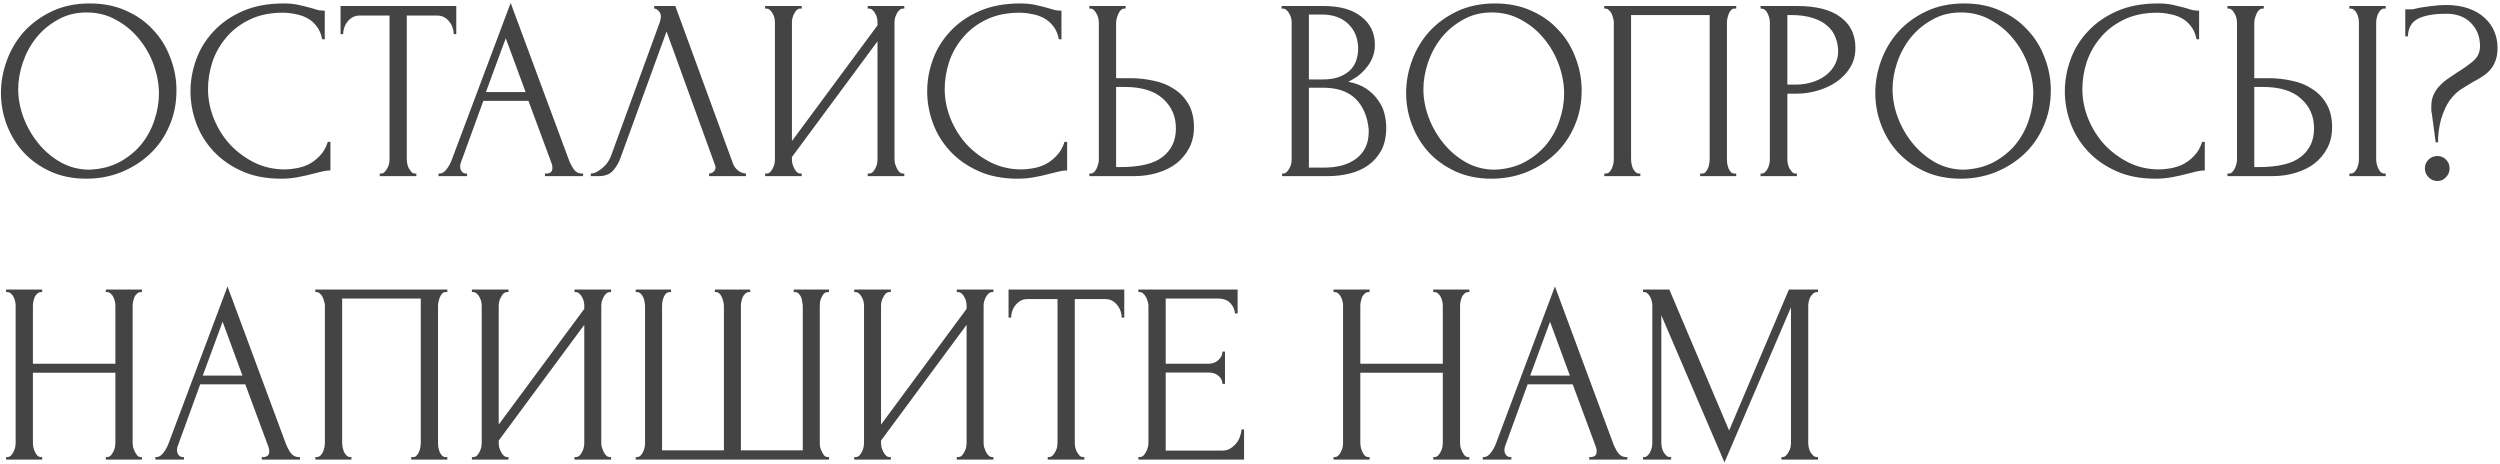 <?xml version="1.0" encoding="UTF-8"?> <svg xmlns="http://www.w3.org/2000/svg" width="582" height="108" viewBox="0 0 582 108" fill="none"> <path d="M20.92 0.8C24.04 0.8 26.84 1.36 29.32 2.48C31.8 3.56 33.9 5.04 35.62 6.92C37.38 8.76 38.72 10.92 39.64 13.4C40.6 15.84 41.08 18.4 41.08 21.08C41.08 24.08 40.52 26.84 39.4 29.36C38.32 31.88 36.82 34.04 34.9 35.84C32.98 37.64 30.74 39.06 28.18 40.1C25.66 41.1 22.96 41.6 20.08 41.6C17 41.6 14.22 41.04 11.74 39.92C9.3 38.8 7.22 37.32 5.5 35.48C3.82 33.64 2.52 31.52 1.6 29.12C0.68 26.72 0.22 24.22 0.22 21.62C0.22 19.06 0.68 16.54 1.6 14.06C2.52 11.54 3.86 9.3 5.62 7.34C7.42 5.38 9.6 3.8 12.16 2.6C14.72 1.4 17.64 0.8 20.92 0.8ZM20.86 39.5C23.54 39.38 25.88 38.78 27.88 37.7C29.92 36.58 31.62 35.18 32.98 33.5C34.34 31.78 35.34 29.9 35.98 27.86C36.66 25.82 37 23.8 37 21.8C37 19.6 36.6 17.38 35.8 15.14C35 12.9 33.86 10.88 32.38 9.08C30.9 7.24 29.12 5.76 27.04 4.64C25 3.48 22.7 2.9 20.14 2.9C17.66 2.9 15.44 3.46 13.48 4.58C11.52 5.66 9.84 7.06 8.44 8.78C7.08 10.5 6.04 12.42 5.32 14.54C4.6 16.66 4.24 18.74 4.24 20.78C4.24 22.98 4.66 25.2 5.5 27.44C6.34 29.64 7.5 31.64 8.98 33.44C10.46 35.24 12.2 36.7 14.2 37.82C16.24 38.94 18.46 39.5 20.86 39.5ZM65.824 2.96C62.864 2.96 60.284 3.5 58.084 4.58C55.924 5.62 54.124 7 52.684 8.72C51.244 10.4 50.164 12.3 49.444 14.42C48.764 16.54 48.424 18.64 48.424 20.72C48.424 23.08 48.884 25.4 49.804 27.68C50.724 29.92 51.984 31.92 53.584 33.68C55.224 35.4 57.124 36.8 59.284 37.88C61.444 38.92 63.784 39.44 66.304 39.44C67.024 39.44 67.864 39.36 68.824 39.2C69.824 39.04 70.804 38.74 71.764 38.3C72.724 37.82 73.604 37.16 74.404 36.32C75.244 35.48 75.884 34.38 76.324 33.02H76.924V39.68C76.324 39.68 75.684 39.76 75.004 39.92C74.364 40.08 73.644 40.26 72.844 40.46C71.804 40.74 70.644 41 69.364 41.24C68.124 41.48 66.804 41.6 65.404 41.6C61.924 41.6 58.864 41 56.224 39.8C53.584 38.6 51.384 37.04 49.624 35.12C47.864 33.2 46.544 31.04 45.664 28.64C44.784 26.2 44.344 23.74 44.344 21.26C44.344 18.78 44.784 16.32 45.664 13.88C46.544 11.44 47.884 9.26 49.684 7.34C51.484 5.38 53.744 3.8 56.464 2.6C59.184 1.4 62.384 0.8 66.064 0.8C67.384 0.8 68.564 0.92 69.604 1.16C70.684 1.4 71.644 1.64 72.484 1.88C73.084 2.08 73.624 2.24 74.104 2.36C74.624 2.44 75.124 2.48 75.604 2.48V9.14H75.004C74.764 7.9 74.324 6.88 73.684 6.08C73.044 5.24 72.284 4.6 71.404 4.16C70.564 3.72 69.644 3.42 68.644 3.26C67.684 3.06 66.744 2.96 65.824 2.96ZM96.622 40.4H96.922V41H88.402V40.4H88.702C89.022 40.4 89.302 40.28 89.542 40.04C89.782 39.8 89.982 39.52 90.142 39.2C90.342 38.88 90.482 38.54 90.562 38.18C90.642 37.78 90.682 37.42 90.682 37.1V3.62H83.722C83.082 3.62 82.522 3.76 82.042 4.04C81.562 4.32 81.162 4.68 80.842 5.12C80.522 5.52 80.282 5.98 80.122 6.5C79.962 6.98 79.882 7.46 79.882 7.94H79.282V1.4H106.222V7.94H105.622C105.622 7.46 105.542 6.98 105.382 6.5C105.222 5.98 104.982 5.52 104.662 5.12C104.342 4.68 103.942 4.32 103.462 4.04C102.982 3.76 102.422 3.62 101.782 3.62H94.702V37.1C94.702 37.42 94.742 37.78 94.822 38.18C94.902 38.54 95.022 38.88 95.182 39.2C95.382 39.52 95.582 39.8 95.782 40.04C96.022 40.28 96.302 40.4 96.622 40.4ZM126.862 40.4H127.162C128.122 40.4 128.602 39.96 128.602 39.08C128.602 38.76 128.542 38.42 128.422 38.06L123.022 23.48H112.522L107.302 37.82C107.182 38.14 107.122 38.44 107.122 38.72C107.122 39.24 107.262 39.66 107.542 39.98C107.822 40.26 108.122 40.4 108.442 40.4H108.742V41H102.082V40.4H102.382C102.902 40.4 103.402 40.1 103.882 39.5C104.402 38.86 104.822 38.12 105.142 37.28L118.882 0.68L132.322 36.92C132.602 37.72 132.982 38.5 133.462 39.26C133.982 40.02 134.642 40.4 135.442 40.4H135.742V41H126.862V40.4ZM113.122 21.44H122.362L117.742 8.9L113.122 21.44ZM144.433 36.8C144.073 37.84 143.513 38.8 142.753 39.68C141.993 40.56 140.873 41 139.393 41H137.533V40.4C137.773 40.4 138.093 40.34 138.493 40.22C138.893 40.06 139.313 39.82 139.753 39.5C140.193 39.18 140.633 38.78 141.073 38.3C141.513 37.78 141.893 37.14 142.213 36.38L153.553 5.3C153.753 4.7 153.853 4.24 153.853 3.92C153.853 3.32 153.673 2.86 153.313 2.54C152.993 2.18 152.653 2 152.293 2V1.4H157.213L170.653 38.12C170.853 38.68 171.233 39.2 171.793 39.68C172.353 40.12 172.973 40.36 173.653 40.4V41H165.073V40.4C165.393 40.4 165.713 40.28 166.033 40.04C166.393 39.76 166.573 39.4 166.573 38.96C166.573 38.84 166.533 38.66 166.453 38.42L155.173 7.34L144.433 36.8ZM202.002 40.4H202.302C202.622 40.4 202.902 40.3 203.142 40.1C203.382 39.86 203.582 39.58 203.742 39.26C203.942 38.9 204.082 38.54 204.162 38.18C204.242 37.78 204.282 37.42 204.282 37.1V9.62L184.362 36.56V37.1C184.362 37.42 184.402 37.78 184.482 38.18C184.602 38.54 184.742 38.88 184.902 39.2C185.062 39.52 185.262 39.8 185.502 40.04C185.742 40.28 186.022 40.4 186.342 40.4H186.642V41H178.122V40.4H178.422C178.742 40.4 179.022 40.3 179.262 40.1C179.502 39.86 179.702 39.58 179.862 39.26C180.062 38.9 180.202 38.54 180.282 38.18C180.362 37.78 180.402 37.42 180.402 37.1V5.12C180.402 4.84 180.362 4.52 180.282 4.16C180.202 3.8 180.062 3.46 179.862 3.14C179.702 2.82 179.502 2.56 179.262 2.36C179.022 2.12 178.742 2 178.422 2H178.122V1.4H186.642V2H186.162C185.882 2.04 185.622 2.18 185.382 2.42C185.182 2.66 185.002 2.94 184.842 3.26C184.682 3.54 184.562 3.86 184.482 4.22C184.402 4.54 184.362 4.84 184.362 5.12V32.84L204.282 5.9V5.12C204.282 4.84 204.242 4.52 204.162 4.16C204.082 3.8 203.942 3.46 203.742 3.14C203.582 2.82 203.382 2.56 203.142 2.36C202.902 2.12 202.622 2 202.302 2H202.002V1.4H210.522V2H210.222C209.902 2 209.622 2.12 209.382 2.36C209.142 2.56 208.942 2.82 208.782 3.14C208.622 3.46 208.482 3.8 208.362 4.16C208.282 4.52 208.242 4.84 208.242 5.12V37.1C208.242 37.42 208.282 37.76 208.362 38.12C208.482 38.48 208.622 38.84 208.782 39.2C208.942 39.52 209.142 39.8 209.382 40.04C209.622 40.28 209.902 40.4 210.222 40.4H210.522V41H202.002V40.4ZM237.328 2.96C234.368 2.96 231.788 3.5 229.588 4.58C227.428 5.62 225.628 7 224.188 8.72C222.748 10.4 221.668 12.3 220.948 14.42C220.268 16.54 219.928 18.64 219.928 20.72C219.928 23.08 220.388 25.4 221.308 27.68C222.228 29.92 223.488 31.92 225.088 33.68C226.728 35.4 228.628 36.8 230.788 37.88C232.948 38.92 235.288 39.44 237.808 39.44C238.528 39.44 239.368 39.36 240.328 39.2C241.328 39.04 242.308 38.74 243.268 38.3C244.228 37.82 245.108 37.16 245.908 36.32C246.748 35.48 247.388 34.38 247.828 33.02H248.428V39.68C247.828 39.68 247.188 39.76 246.508 39.92C245.868 40.08 245.148 40.26 244.348 40.46C243.308 40.74 242.148 41 240.868 41.24C239.628 41.48 238.308 41.6 236.908 41.6C233.428 41.6 230.368 41 227.728 39.8C225.088 38.6 222.888 37.04 221.128 35.12C219.368 33.2 218.048 31.04 217.168 28.64C216.288 26.2 215.848 23.74 215.848 21.26C215.848 18.78 216.288 16.32 217.168 13.88C218.048 11.44 219.388 9.26 221.188 7.34C222.988 5.38 225.248 3.8 227.968 2.6C230.688 1.4 233.888 0.8 237.568 0.8C238.888 0.8 240.068 0.92 241.108 1.16C242.188 1.4 243.148 1.64 243.988 1.88C244.588 2.08 245.128 2.24 245.608 2.36C246.128 2.44 246.628 2.48 247.108 2.48V9.14H246.508C246.268 7.9 245.828 6.88 245.188 6.08C244.548 5.24 243.788 4.6 242.908 4.16C242.068 3.72 241.148 3.42 240.148 3.26C239.188 3.06 238.248 2.96 237.328 2.96ZM253.591 40.4H253.891C254.171 40.4 254.431 40.3 254.671 40.1C254.911 39.86 255.111 39.58 255.271 39.26C255.431 38.94 255.551 38.6 255.631 38.24C255.751 37.88 255.811 37.56 255.811 37.28V5.3C255.811 5.02 255.771 4.68 255.691 4.28C255.611 3.88 255.471 3.52 255.271 3.2C255.111 2.88 254.911 2.6 254.671 2.36C254.431 2.12 254.171 2 253.891 2H253.591V1.4H262.051V2H261.631C261.071 2.08 260.631 2.52 260.311 3.32C259.991 4.08 259.831 4.74 259.831 5.3V18.2H263.191C265.031 18.2 266.831 18.4 268.591 18.8C270.391 19.16 271.971 19.8 273.331 20.72C274.731 21.6 275.851 22.78 276.691 24.26C277.531 25.7 277.951 27.5 277.951 29.66C277.951 31.42 277.591 33 276.871 34.4C276.151 35.8 275.171 37 273.931 38C272.691 38.96 271.211 39.7 269.491 40.22C267.811 40.74 265.991 41 264.031 41H253.591V40.4ZM260.731 38.9C265.371 38.9 268.691 38.1 270.691 36.5C272.731 34.9 273.751 32.7 273.751 29.9C273.751 27.06 272.731 24.74 270.691 22.94C268.691 21.14 265.731 20.24 261.811 20.24H259.831V38.9H260.731ZM298.473 40.4H298.773C299.053 40.4 299.313 40.28 299.553 40.04C299.793 39.8 299.993 39.52 300.153 39.2C300.353 38.88 300.493 38.54 300.573 38.18C300.653 37.78 300.693 37.42 300.693 37.1V5.18C300.693 4.9 300.653 4.58 300.573 4.22C300.493 3.86 300.353 3.52 300.153 3.2C299.993 2.84 299.773 2.56 299.493 2.36C299.253 2.12 298.973 2 298.653 2H298.353V1.4H308.193C311.913 1.4 314.813 2.22 316.893 3.86C319.013 5.5 320.073 7.68 320.073 10.4C320.073 11.56 319.873 12.6 319.473 13.52C319.073 14.44 318.553 15.26 317.913 15.98C317.313 16.7 316.653 17.32 315.933 17.84C315.213 18.32 314.533 18.72 313.893 19.04C315.573 19.36 316.973 19.9 318.093 20.66C319.213 21.42 320.113 22.3 320.793 23.3C321.513 24.26 322.013 25.3 322.293 26.42C322.573 27.54 322.713 28.64 322.713 29.72C322.713 31.8 322.333 33.56 321.573 35C320.813 36.4 319.793 37.56 318.513 38.48C317.273 39.36 315.833 40 314.193 40.4C312.593 40.8 310.933 41 309.213 41H298.473V40.4ZM318.633 30.08C318.313 27 317.273 24.62 315.513 22.94C313.753 21.26 311.273 20.42 308.073 20.42H304.713V39.02H308.193C311.433 39.02 313.973 38.3 315.813 36.86C317.693 35.38 318.633 33.34 318.633 30.74V30.08ZM316.173 10.94C316.053 8.62 315.233 6.78 313.713 5.42C312.233 4.06 310.233 3.38 307.713 3.38H304.713V18.5H307.833C309.513 18.5 310.873 18.28 311.913 17.84C312.993 17.4 313.853 16.84 314.493 16.16C315.133 15.44 315.573 14.66 315.813 13.82C316.053 12.98 316.173 12.16 316.173 11.36V10.94ZM348.049 0.8C351.169 0.8 353.969 1.36 356.449 2.48C358.929 3.56 361.029 5.04 362.749 6.92C364.509 8.76 365.849 10.92 366.769 13.4C367.729 15.84 368.209 18.4 368.209 21.08C368.209 24.08 367.649 26.84 366.529 29.36C365.449 31.88 363.949 34.04 362.029 35.84C360.109 37.64 357.869 39.06 355.309 40.1C352.789 41.1 350.089 41.6 347.209 41.6C344.129 41.6 341.349 41.04 338.869 39.92C336.429 38.8 334.349 37.32 332.629 35.48C330.949 33.64 329.649 31.52 328.729 29.12C327.809 26.72 327.349 24.22 327.349 21.62C327.349 19.06 327.809 16.54 328.729 14.06C329.649 11.54 330.989 9.3 332.749 7.34C334.549 5.38 336.729 3.8 339.289 2.6C341.849 1.4 344.769 0.8 348.049 0.8ZM347.989 39.5C350.669 39.38 353.009 38.78 355.009 37.7C357.049 36.58 358.749 35.18 360.109 33.5C361.469 31.78 362.469 29.9 363.109 27.86C363.789 25.82 364.129 23.8 364.129 21.8C364.129 19.6 363.729 17.38 362.929 15.14C362.129 12.9 360.989 10.88 359.509 9.08C358.029 7.24 356.249 5.76 354.169 4.64C352.129 3.48 349.829 2.9 347.269 2.9C344.789 2.9 342.569 3.46 340.609 4.58C338.649 5.66 336.969 7.06 335.569 8.78C334.209 10.5 333.169 12.42 332.449 14.54C331.729 16.66 331.369 18.74 331.369 20.78C331.369 22.98 331.789 25.2 332.629 27.44C333.469 29.64 334.629 31.64 336.109 33.44C337.589 35.24 339.329 36.7 341.329 37.82C343.369 38.94 345.589 39.5 347.989 39.5ZM373.473 40.4H373.773C374.093 40.4 374.373 40.3 374.613 40.1C374.853 39.86 375.053 39.58 375.213 39.26C375.373 38.9 375.493 38.54 375.573 38.18C375.653 37.78 375.693 37.42 375.693 37.1V5.12C375.693 4.84 375.633 4.52 375.513 4.16C375.433 3.8 375.313 3.46 375.153 3.14C374.993 2.82 374.793 2.56 374.553 2.36C374.313 2.12 374.053 2 373.773 2H373.473V1.4H404.193V2H403.713C403.433 2 403.193 2.12 402.993 2.36C402.793 2.56 402.613 2.84 402.453 3.2C402.333 3.52 402.233 3.86 402.153 4.22C402.073 4.58 402.033 4.88 402.033 5.12V37.1C402.033 37.42 402.053 37.76 402.093 38.12C402.173 38.48 402.273 38.84 402.393 39.2C402.553 39.52 402.733 39.8 402.933 40.04C403.173 40.28 403.433 40.4 403.713 40.4H404.193V41H395.793V40.4H396.333C396.613 40.4 396.853 40.28 397.053 40.04C397.293 39.8 397.473 39.52 397.593 39.2C397.753 38.88 397.853 38.54 397.893 38.18C397.973 37.78 398.013 37.42 398.013 37.1V3.5H379.713V37.1C379.713 37.42 379.753 37.78 379.833 38.18C379.913 38.54 380.013 38.88 380.133 39.2C380.293 39.52 380.493 39.8 380.733 40.04C380.973 40.28 381.253 40.4 381.573 40.4H381.873V41H373.473V40.4ZM409.859 1.4H418.379C422.819 1.4 426.179 2.26 428.459 3.98C430.779 5.66 431.939 8.06 431.939 11.18C431.939 12.86 431.539 14.36 430.739 15.68C429.939 17 428.879 18.12 427.559 19.04C426.279 19.92 424.819 20.6 423.179 21.08C421.579 21.56 419.979 21.8 418.379 21.8H416.099V37.1C416.099 37.42 416.139 37.78 416.219 38.18C416.299 38.54 416.419 38.88 416.579 39.2C416.779 39.52 416.979 39.8 417.179 40.04C417.419 40.28 417.699 40.4 418.019 40.4H418.319V41H409.859V40.4H410.159C410.439 40.4 410.699 40.28 410.939 40.04C411.179 39.8 411.379 39.52 411.539 39.2C411.699 38.88 411.819 38.54 411.899 38.18C411.979 37.78 412.019 37.42 412.019 37.1V5.12C412.019 4.56 411.859 3.92 411.539 3.2C411.219 2.48 410.759 2.08 410.159 2H409.859V1.4ZM416.099 3.5V19.7H417.899C419.499 19.7 420.919 19.48 422.159 19.04C423.439 18.6 424.499 18.02 425.339 17.3C426.179 16.58 426.819 15.76 427.259 14.84C427.699 13.92 427.919 12.98 427.919 12.02C427.919 10.86 427.719 9.78 427.319 8.78C426.959 7.74 426.339 6.84 425.459 6.08C424.619 5.28 423.499 4.66 422.099 4.22C420.699 3.74 418.979 3.5 416.939 3.5H416.099ZM457.268 0.8C460.388 0.8 463.188 1.36 465.668 2.48C468.148 3.56 470.248 5.04 471.968 6.92C473.728 8.76 475.068 10.92 475.988 13.4C476.948 15.84 477.428 18.4 477.428 21.08C477.428 24.08 476.868 26.84 475.748 29.36C474.668 31.88 473.168 34.04 471.248 35.84C469.328 37.64 467.088 39.06 464.528 40.1C462.008 41.1 459.308 41.6 456.428 41.6C453.348 41.6 450.568 41.04 448.088 39.92C445.648 38.8 443.568 37.32 441.848 35.48C440.168 33.64 438.868 31.52 437.948 29.12C437.028 26.72 436.568 24.22 436.568 21.62C436.568 19.06 437.028 16.54 437.948 14.06C438.868 11.54 440.208 9.3 441.968 7.34C443.768 5.38 445.948 3.8 448.508 2.6C451.068 1.4 453.988 0.8 457.268 0.8ZM457.208 39.5C459.888 39.38 462.228 38.78 464.228 37.7C466.268 36.58 467.968 35.18 469.328 33.5C470.688 31.78 471.688 29.9 472.328 27.86C473.008 25.82 473.348 23.8 473.348 21.8C473.348 19.6 472.948 17.38 472.148 15.14C471.348 12.9 470.208 10.88 468.728 9.08C467.248 7.24 465.468 5.76 463.388 4.64C461.348 3.48 459.048 2.9 456.488 2.9C454.008 2.9 451.788 3.46 449.828 4.58C447.868 5.66 446.188 7.06 444.788 8.78C443.428 10.5 442.388 12.42 441.668 14.54C440.948 16.66 440.588 18.74 440.588 20.78C440.588 22.98 441.008 25.2 441.848 27.44C442.688 29.64 443.848 31.64 445.328 33.44C446.808 35.24 448.548 36.7 450.548 37.82C452.588 38.94 454.808 39.5 457.208 39.5ZM502.172 2.96C499.212 2.96 496.632 3.5 494.432 4.58C492.272 5.62 490.472 7 489.032 8.72C487.592 10.4 486.512 12.3 485.792 14.42C485.112 16.54 484.772 18.64 484.772 20.72C484.772 23.08 485.232 25.4 486.152 27.68C487.072 29.92 488.332 31.92 489.932 33.68C491.572 35.4 493.472 36.8 495.632 37.88C497.792 38.92 500.132 39.44 502.652 39.44C503.372 39.44 504.212 39.36 505.172 39.2C506.172 39.04 507.152 38.74 508.112 38.3C509.072 37.82 509.952 37.16 510.752 36.32C511.592 35.48 512.232 34.38 512.672 33.02H513.272V39.68C512.672 39.68 512.032 39.76 511.352 39.92C510.712 40.08 509.992 40.26 509.192 40.46C508.152 40.74 506.992 41 505.712 41.24C504.472 41.48 503.152 41.6 501.752 41.6C498.272 41.6 495.212 41 492.572 39.8C489.932 38.6 487.732 37.04 485.972 35.12C484.212 33.2 482.892 31.04 482.012 28.64C481.132 26.2 480.692 23.74 480.692 21.26C480.692 18.78 481.132 16.32 482.012 13.88C482.892 11.44 484.232 9.26 486.032 7.34C487.832 5.38 490.092 3.8 492.812 2.6C495.532 1.4 498.732 0.8 502.412 0.8C503.732 0.8 504.912 0.92 505.952 1.16C507.032 1.4 507.992 1.64 508.832 1.88C509.432 2.08 509.972 2.24 510.452 2.36C510.972 2.44 511.472 2.48 511.952 2.48V9.14H511.352C511.112 7.9 510.672 6.88 510.032 6.08C509.392 5.24 508.632 4.6 507.752 4.16C506.912 3.72 505.992 3.42 504.992 3.26C504.032 3.06 503.092 2.96 502.172 2.96ZM518.554 40.4H518.854C519.134 40.4 519.394 40.3 519.634 40.1C519.874 39.86 520.074 39.58 520.234 39.26C520.394 38.94 520.514 38.6 520.594 38.24C520.714 37.88 520.774 37.56 520.774 37.28V5.3C520.774 5.02 520.734 4.68 520.654 4.28C520.574 3.88 520.434 3.52 520.234 3.2C520.074 2.88 519.874 2.6 519.634 2.36C519.394 2.12 519.134 2 518.854 2H518.554V1.4H527.014V2H526.594C526.034 2.08 525.594 2.52 525.274 3.32C524.954 4.08 524.794 4.74 524.794 5.3V18.2H528.154C529.994 18.2 531.794 18.4 533.554 18.8C535.354 19.16 536.934 19.8 538.294 20.72C539.694 21.6 540.814 22.78 541.654 24.26C542.494 25.7 542.914 27.5 542.914 29.66C542.914 31.42 542.554 33 541.834 34.4C541.114 35.8 540.134 37 538.894 38C537.654 38.96 536.174 39.7 534.454 40.22C532.774 40.74 530.954 41 528.994 41H518.554V40.4ZM525.694 38.9C530.334 38.9 533.654 38.1 535.654 36.5C537.694 34.9 538.714 32.7 538.714 29.9C538.714 27.06 537.694 24.74 535.654 22.94C533.654 21.14 530.694 20.24 526.774 20.24H524.794V38.9H525.694ZM546.934 1.4H555.394V2H554.914C554.634 2.04 554.374 2.18 554.134 2.42C553.934 2.66 553.754 2.94 553.594 3.26C553.474 3.54 553.374 3.86 553.294 4.22C553.214 4.54 553.174 4.84 553.174 5.12V37.1C553.174 37.42 553.214 37.76 553.294 38.12C553.374 38.48 553.494 38.84 553.654 39.2C553.814 39.52 553.994 39.8 554.194 40.04C554.434 40.24 554.694 40.36 554.974 40.4H555.394V41H546.934V40.4H547.234C547.554 40.4 547.834 40.3 548.074 40.1C548.314 39.86 548.514 39.58 548.674 39.26C548.834 38.9 548.954 38.54 549.034 38.18C549.114 37.78 549.154 37.42 549.154 37.1V5.12C549.154 4.84 549.114 4.52 549.034 4.16C548.954 3.8 548.834 3.46 548.674 3.14C548.514 2.82 548.314 2.56 548.074 2.36C547.834 2.12 547.554 2 547.234 2H546.934V1.4ZM581.429 11.12C581.429 12.32 581.269 13.32 580.949 14.12C580.669 14.92 580.269 15.62 579.749 16.22C579.229 16.82 578.629 17.34 577.949 17.78C577.269 18.22 576.549 18.64 575.789 19.04C574.829 19.6 573.849 20.2 572.849 20.84C571.889 21.48 571.009 22.36 570.209 23.48C569.449 24.6 568.809 26.02 568.289 27.74C567.809 29.46 567.569 31.26 567.569 33.14H567.029L566.129 26.42C566.049 26.18 566.009 25.9 566.009 25.58C566.009 25.26 566.009 24.98 566.009 24.74C566.009 23.7 566.189 22.8 566.549 22.04C566.909 21.24 567.389 20.54 567.989 19.94C568.589 19.3 569.249 18.74 569.969 18.26C570.729 17.74 571.469 17.24 572.189 16.76C573.509 15.96 574.689 15.12 575.729 14.24C576.809 13.32 577.349 12.16 577.349 10.76C577.349 8.56 576.649 6.76 575.249 5.36C573.849 3.92 571.929 3.2 569.489 3.2C566.649 3.2 564.469 3.58 562.949 4.34C561.429 5.1 560.629 6.48 560.549 8.48H559.949V2.18H561.389C561.589 2.18 561.769 2.16 561.929 2.12C562.969 1.84 564.189 1.62 565.589 1.46C567.029 1.26 568.289 1.16 569.369 1.16C571.449 1.16 573.249 1.44 574.769 2C576.289 2.56 577.529 3.3 578.489 4.22C579.489 5.14 580.229 6.2 580.709 7.4C581.189 8.6 581.429 9.84 581.429 11.12ZM570.269 39.2C570.269 40 569.989 40.68 569.429 41.24C568.909 41.84 568.249 42.14 567.449 42.14C566.609 42.14 565.909 41.84 565.349 41.24C564.789 40.68 564.509 40 564.509 39.2C564.509 38.4 564.789 37.72 565.349 37.16C565.909 36.6 566.609 36.32 567.449 36.32C568.249 36.32 568.909 36.6 569.429 37.16C569.989 37.72 570.269 38.4 570.269 39.2ZM24.64 106.4H24.94C25.22 106.4 25.48 106.3 25.72 106.1C25.96 105.86 26.16 105.58 26.32 105.26C26.52 104.9 26.66 104.54 26.74 104.18C26.82 103.78 26.86 103.42 26.86 103.1V86.78H7.66V103.1C7.66 103.42 7.7 103.78 7.78 104.18C7.86 104.54 7.98 104.88 8.14 105.2C8.3 105.52 8.48 105.8 8.68 106.04C8.92 106.28 9.2 106.4 9.52 106.4H9.82V107H1.42V106.4H1.72C2 106.4 2.26 106.3 2.5 106.1C2.74 105.86 2.94 105.58 3.1 105.26C3.3 104.9 3.44 104.54 3.52 104.18C3.6 103.78 3.64 103.42 3.64 103.1V71.12C3.64 70.84 3.6 70.52 3.52 70.16C3.44 69.8 3.32 69.46 3.16 69.14C3 68.82 2.8 68.56 2.56 68.36C2.32 68.12 2.04 68 1.72 68H1.42V67.4H9.82V68H9.52C9.2 68 8.92 68.12 8.68 68.36C8.44 68.56 8.24 68.82 8.08 69.14C7.96 69.46 7.86 69.8 7.78 70.16C7.7 70.52 7.66 70.84 7.66 71.12V84.68H26.86V71.12C26.86 70.84 26.82 70.52 26.74 70.16C26.66 69.8 26.54 69.46 26.38 69.14C26.22 68.82 26.02 68.56 25.78 68.36C25.54 68.12 25.26 68 24.94 68H24.64V67.4H33.04V68H32.74C32.42 68 32.14 68.12 31.9 68.36C31.66 68.56 31.46 68.82 31.3 69.14C31.18 69.46 31.08 69.8 31 70.16C30.92 70.52 30.88 70.84 30.88 71.12V103.1C30.88 103.42 30.92 103.78 31 104.18C31.12 104.54 31.26 104.88 31.42 105.2C31.58 105.52 31.76 105.8 31.96 106.04C32.2 106.28 32.46 106.4 32.74 106.4H33.04V107H24.64V106.4ZM60.944 106.4H61.244C62.204 106.4 62.684 105.96 62.684 105.08C62.684 104.76 62.624 104.42 62.504 104.06L57.104 89.48H46.604L41.384 103.82C41.264 104.14 41.204 104.44 41.204 104.72C41.204 105.24 41.344 105.66 41.624 105.98C41.904 106.26 42.204 106.4 42.524 106.4H42.824V107H36.164V106.4H36.464C36.984 106.4 37.484 106.1 37.964 105.5C38.484 104.86 38.904 104.12 39.224 103.28L52.964 66.68L66.404 102.92C66.684 103.72 67.064 104.5 67.544 105.26C68.064 106.02 68.724 106.4 69.524 106.4H69.824V107H60.944V106.4ZM47.204 87.44H56.444L51.824 74.9L47.204 87.44ZM73.415 106.4H73.715C74.035 106.4 74.315 106.3 74.555 106.1C74.795 105.86 74.995 105.58 75.155 105.26C75.315 104.9 75.435 104.54 75.515 104.18C75.595 103.78 75.635 103.42 75.635 103.1V71.12C75.635 70.84 75.575 70.52 75.455 70.16C75.375 69.8 75.255 69.46 75.095 69.14C74.935 68.82 74.735 68.56 74.495 68.36C74.255 68.12 73.995 68 73.715 68H73.415V67.4H104.135V68H103.655C103.375 68 103.135 68.12 102.935 68.36C102.735 68.56 102.555 68.84 102.395 69.2C102.275 69.52 102.175 69.86 102.095 70.22C102.015 70.58 101.975 70.88 101.975 71.12V103.1C101.975 103.42 101.995 103.76 102.035 104.12C102.115 104.48 102.215 104.84 102.335 105.2C102.495 105.52 102.675 105.8 102.875 106.04C103.115 106.28 103.375 106.4 103.655 106.4H104.135V107H95.735V106.4H96.275C96.555 106.4 96.795 106.28 96.995 106.04C97.235 105.8 97.415 105.52 97.535 105.2C97.695 104.88 97.795 104.54 97.835 104.18C97.915 103.78 97.955 103.42 97.955 103.1V69.5H79.655V103.1C79.655 103.42 79.695 103.78 79.775 104.18C79.855 104.54 79.955 104.88 80.075 105.2C80.235 105.52 80.435 105.8 80.675 106.04C80.915 106.28 81.195 106.4 81.515 106.4H81.815V107H73.415V106.4ZM133.74 106.4H134.04C134.36 106.4 134.64 106.3 134.88 106.1C135.12 105.86 135.32 105.58 135.48 105.26C135.68 104.9 135.82 104.54 135.9 104.18C135.98 103.78 136.02 103.42 136.02 103.1V75.62L116.1 102.56V103.1C116.1 103.42 116.14 103.78 116.22 104.18C116.34 104.54 116.48 104.88 116.64 105.2C116.8 105.52 117 105.8 117.24 106.04C117.48 106.28 117.76 106.4 118.08 106.4H118.38V107H109.86V106.4H110.16C110.48 106.4 110.76 106.3 111 106.1C111.24 105.86 111.44 105.58 111.6 105.26C111.8 104.9 111.94 104.54 112.02 104.18C112.1 103.78 112.14 103.42 112.14 103.1V71.12C112.14 70.84 112.1 70.52 112.02 70.16C111.94 69.8 111.8 69.46 111.6 69.14C111.44 68.82 111.24 68.56 111 68.36C110.76 68.12 110.48 68 110.16 68H109.86V67.4H118.38V68H117.9C117.62 68.04 117.36 68.18 117.12 68.42C116.92 68.66 116.74 68.94 116.58 69.26C116.42 69.54 116.3 69.86 116.22 70.22C116.14 70.54 116.1 70.84 116.1 71.12V98.84L136.02 71.9V71.12C136.02 70.84 135.98 70.52 135.9 70.16C135.82 69.8 135.68 69.46 135.48 69.14C135.32 68.82 135.12 68.56 134.88 68.36C134.64 68.12 134.36 68 134.04 68H133.74V67.4H142.26V68H141.96C141.64 68 141.36 68.12 141.12 68.36C140.88 68.56 140.68 68.82 140.52 69.14C140.36 69.46 140.22 69.8 140.1 70.16C140.02 70.52 139.98 70.84 139.98 71.12V103.1C139.98 103.42 140.02 103.76 140.1 104.12C140.22 104.48 140.36 104.84 140.52 105.2C140.68 105.52 140.88 105.8 141.12 106.04C141.36 106.28 141.64 106.4 141.96 106.4H142.26V107H133.74V106.4ZM166.426 67.4H174.646V68H174.346C174.026 68 173.746 68.12 173.506 68.36C173.266 68.56 173.066 68.82 172.906 69.14C172.786 69.46 172.686 69.8 172.606 70.16C172.526 70.48 172.486 70.76 172.486 71V104.84H186.886V71.3C186.886 71.02 186.846 70.7 186.766 70.34C186.726 69.94 186.646 69.58 186.526 69.26C186.406 68.94 186.226 68.66 185.986 68.42C185.786 68.18 185.526 68.04 185.206 68H184.786V67.4H193.006V68H192.706C192.346 68 192.046 68.12 191.806 68.36C191.606 68.6 191.426 68.88 191.266 69.2C191.106 69.52 190.986 69.88 190.906 70.28C190.866 70.68 190.846 71.02 190.846 71.3V103.28C190.846 103.56 190.886 103.88 190.966 104.24C191.086 104.6 191.226 104.94 191.386 105.26C191.546 105.58 191.726 105.86 191.926 106.1C192.166 106.3 192.426 106.4 192.706 106.4H193.006V107H148.006V106.4H148.306C148.586 106.4 148.846 106.3 149.086 106.1C149.326 105.86 149.526 105.58 149.686 105.26C149.846 104.94 149.966 104.6 150.046 104.24C150.126 103.88 150.166 103.56 150.166 103.28V71.3C150.166 71.02 150.126 70.68 150.046 70.28C150.006 69.88 149.906 69.52 149.746 69.2C149.586 68.88 149.386 68.6 149.146 68.36C148.946 68.12 148.666 68 148.306 68H148.006V67.4H156.226V68H155.806C155.486 68.04 155.206 68.18 154.966 68.42C154.766 68.66 154.606 68.94 154.486 69.26C154.366 69.58 154.266 69.94 154.186 70.34C154.146 70.7 154.126 71.02 154.126 71.3V104.84H168.526V71.3C168.526 71.02 168.486 70.68 168.406 70.28C168.326 69.88 168.206 69.52 168.046 69.2C167.926 68.88 167.746 68.6 167.506 68.36C167.266 68.12 167.006 68 166.726 68H166.426V67.4ZM222.744 106.4H223.044C223.364 106.4 223.644 106.3 223.884 106.1C224.124 105.86 224.324 105.58 224.484 105.26C224.684 104.9 224.824 104.54 224.904 104.18C224.984 103.78 225.024 103.42 225.024 103.1V75.62L205.104 102.56V103.1C205.104 103.42 205.144 103.78 205.224 104.18C205.344 104.54 205.484 104.88 205.644 105.2C205.804 105.52 206.004 105.8 206.244 106.04C206.484 106.28 206.764 106.4 207.084 106.4H207.384V107H198.864V106.4H199.164C199.484 106.4 199.764 106.3 200.004 106.1C200.244 105.86 200.444 105.58 200.604 105.26C200.804 104.9 200.944 104.54 201.024 104.18C201.104 103.78 201.144 103.42 201.144 103.1V71.12C201.144 70.84 201.104 70.52 201.024 70.16C200.944 69.8 200.804 69.46 200.604 69.14C200.444 68.82 200.244 68.56 200.004 68.36C199.764 68.12 199.484 68 199.164 68H198.864V67.4H207.384V68H206.904C206.624 68.04 206.364 68.18 206.124 68.42C205.924 68.66 205.744 68.94 205.584 69.26C205.424 69.54 205.304 69.86 205.224 70.22C205.144 70.54 205.104 70.84 205.104 71.12V98.84L225.024 71.9V71.12C225.024 70.84 224.984 70.52 224.904 70.16C224.824 69.8 224.684 69.46 224.484 69.14C224.324 68.82 224.124 68.56 223.884 68.36C223.644 68.12 223.364 68 223.044 68H222.744V67.4H231.264V68H230.964C230.644 68 230.364 68.12 230.124 68.36C229.884 68.56 229.684 68.82 229.524 69.14C229.364 69.46 229.224 69.8 229.104 70.16C229.024 70.52 228.984 70.84 228.984 71.12V103.1C228.984 103.42 229.024 103.76 229.104 104.12C229.224 104.48 229.364 104.84 229.524 105.2C229.684 105.52 229.884 105.8 230.124 106.04C230.364 106.28 230.644 106.4 230.964 106.4H231.264V107H222.744V106.4ZM252.13 106.4H252.43V107H243.91V106.4H244.21C244.53 106.4 244.81 106.28 245.05 106.04C245.29 105.8 245.49 105.52 245.65 105.2C245.85 104.88 245.99 104.54 246.07 104.18C246.15 103.78 246.19 103.42 246.19 103.1V69.62H239.23C238.59 69.62 238.03 69.76 237.55 70.04C237.07 70.32 236.67 70.68 236.35 71.12C236.03 71.52 235.79 71.98 235.63 72.5C235.47 72.98 235.39 73.46 235.39 73.94H234.79V67.4H261.73V73.94H261.13C261.13 73.46 261.05 72.98 260.89 72.5C260.73 71.98 260.49 71.52 260.17 71.12C259.85 70.68 259.45 70.32 258.97 70.04C258.49 69.76 257.93 69.62 257.29 69.62H250.21V103.1C250.21 103.42 250.25 103.78 250.33 104.18C250.41 104.54 250.53 104.88 250.69 105.2C250.89 105.52 251.09 105.8 251.29 106.04C251.53 106.28 251.81 106.4 252.13 106.4ZM265.016 106.4H265.316C265.636 106.4 265.916 106.3 266.156 106.1C266.396 105.86 266.596 105.58 266.756 105.26C266.956 104.94 267.096 104.6 267.176 104.24C267.296 103.88 267.356 103.54 267.356 103.22V71.12C267.356 70.84 267.296 70.52 267.176 70.16C267.096 69.8 266.956 69.46 266.756 69.14C266.596 68.82 266.396 68.56 266.156 68.36C265.916 68.12 265.636 68 265.316 68H265.016V67.4H288.116V72.98H287.516C287.436 72.06 287.076 71.26 286.436 70.58C285.796 69.86 284.796 69.5 283.436 69.5H271.376V84.68H281.336C282.256 84.68 283.016 84.4 283.616 83.84C284.256 83.28 284.576 82.62 284.576 81.86H285.176V89.36H284.576C284.576 88.64 284.276 88.02 283.676 87.5C283.076 86.98 282.296 86.72 281.336 86.72H271.376V104.9H284.516C285.276 104.9 285.936 104.72 286.496 104.36C287.056 104 287.516 103.58 287.876 103.1C288.276 102.58 288.556 102.04 288.716 101.48C288.916 100.88 289.016 100.38 289.016 99.98H289.616V107H265.016V106.4ZM333.663 106.4H333.963C334.243 106.4 334.503 106.3 334.743 106.1C334.983 105.86 335.183 105.58 335.343 105.26C335.543 104.9 335.683 104.54 335.763 104.18C335.843 103.78 335.883 103.42 335.883 103.1V86.78H316.683V103.1C316.683 103.42 316.723 103.78 316.803 104.18C316.883 104.54 317.003 104.88 317.163 105.2C317.323 105.52 317.503 105.8 317.703 106.04C317.943 106.28 318.223 106.4 318.543 106.4H318.843V107H310.443V106.4H310.743C311.023 106.4 311.283 106.3 311.523 106.1C311.763 105.86 311.963 105.58 312.123 105.26C312.323 104.9 312.463 104.54 312.543 104.18C312.623 103.78 312.663 103.42 312.663 103.1V71.12C312.663 70.84 312.623 70.52 312.543 70.16C312.463 69.8 312.343 69.46 312.183 69.14C312.023 68.82 311.823 68.56 311.583 68.36C311.343 68.12 311.063 68 310.743 68H310.443V67.4H318.843V68H318.543C318.223 68 317.943 68.12 317.703 68.36C317.463 68.56 317.263 68.82 317.103 69.14C316.983 69.46 316.883 69.8 316.803 70.16C316.723 70.52 316.683 70.84 316.683 71.12V84.68H335.883V71.12C335.883 70.84 335.843 70.52 335.763 70.16C335.683 69.8 335.563 69.46 335.403 69.14C335.243 68.82 335.043 68.56 334.803 68.36C334.563 68.12 334.283 68 333.963 68H333.663V67.4H342.063V68H341.763C341.443 68 341.163 68.12 340.923 68.36C340.683 68.56 340.483 68.82 340.323 69.14C340.203 69.46 340.103 69.8 340.023 70.16C339.943 70.52 339.903 70.84 339.903 71.12V103.1C339.903 103.42 339.943 103.78 340.023 104.18C340.143 104.54 340.283 104.88 340.443 105.2C340.603 105.52 340.783 105.8 340.983 106.04C341.223 106.28 341.483 106.4 341.763 106.4H342.063V107H333.663V106.4ZM369.968 106.4H370.268C371.228 106.4 371.708 105.96 371.708 105.08C371.708 104.76 371.648 104.42 371.528 104.06L366.128 89.48H355.628L350.408 103.82C350.288 104.14 350.228 104.44 350.228 104.72C350.228 105.24 350.368 105.66 350.648 105.98C350.928 106.26 351.228 106.4 351.548 106.4H351.848V107H345.188V106.4H345.488C346.008 106.4 346.508 106.1 346.988 105.5C347.508 104.86 347.928 104.12 348.248 103.28L361.988 66.68L375.428 102.92C375.708 103.72 376.088 104.5 376.568 105.26C377.088 106.02 377.748 106.4 378.548 106.4H378.848V107H369.968V106.4ZM356.228 87.44H365.468L360.848 74.9L356.228 87.44ZM414.718 106.4H415.018C415.298 106.4 415.558 106.28 415.798 106.04C416.038 105.8 416.238 105.52 416.398 105.2C416.598 104.88 416.738 104.54 416.818 104.18C416.898 103.78 416.938 103.42 416.938 103.1V71.54L401.458 107.66L386.758 73.4V103.1C386.758 103.42 386.798 103.78 386.878 104.18C386.958 104.54 387.078 104.88 387.238 105.2C387.438 105.52 387.658 105.8 387.898 106.04C388.138 106.28 388.418 106.4 388.738 106.4H389.038V107H382.498V106.4H382.798C383.078 106.4 383.338 106.28 383.578 106.04C383.818 105.8 384.018 105.52 384.178 105.2C384.338 104.88 384.458 104.54 384.538 104.18C384.618 103.78 384.658 103.42 384.658 103.1V71.12C384.658 70.84 384.618 70.52 384.538 70.16C384.458 69.8 384.338 69.46 384.178 69.14C384.018 68.82 383.818 68.56 383.578 68.36C383.338 68.12 383.078 68 382.798 68H382.498V67.4H388.618L402.538 100.22L416.458 67.4H423.238V68H422.938C422.618 68 422.338 68.12 422.098 68.36C421.858 68.56 421.638 68.82 421.438 69.14C421.278 69.46 421.158 69.8 421.078 70.16C420.998 70.52 420.958 70.84 420.958 71.12V103.1C420.958 103.42 420.998 103.78 421.078 104.18C421.158 104.54 421.278 104.88 421.438 105.2C421.638 105.52 421.858 105.8 422.098 106.04C422.338 106.28 422.618 106.4 422.938 106.4H423.238V107H414.718V106.4Z" fill="#444444"></path> </svg> 